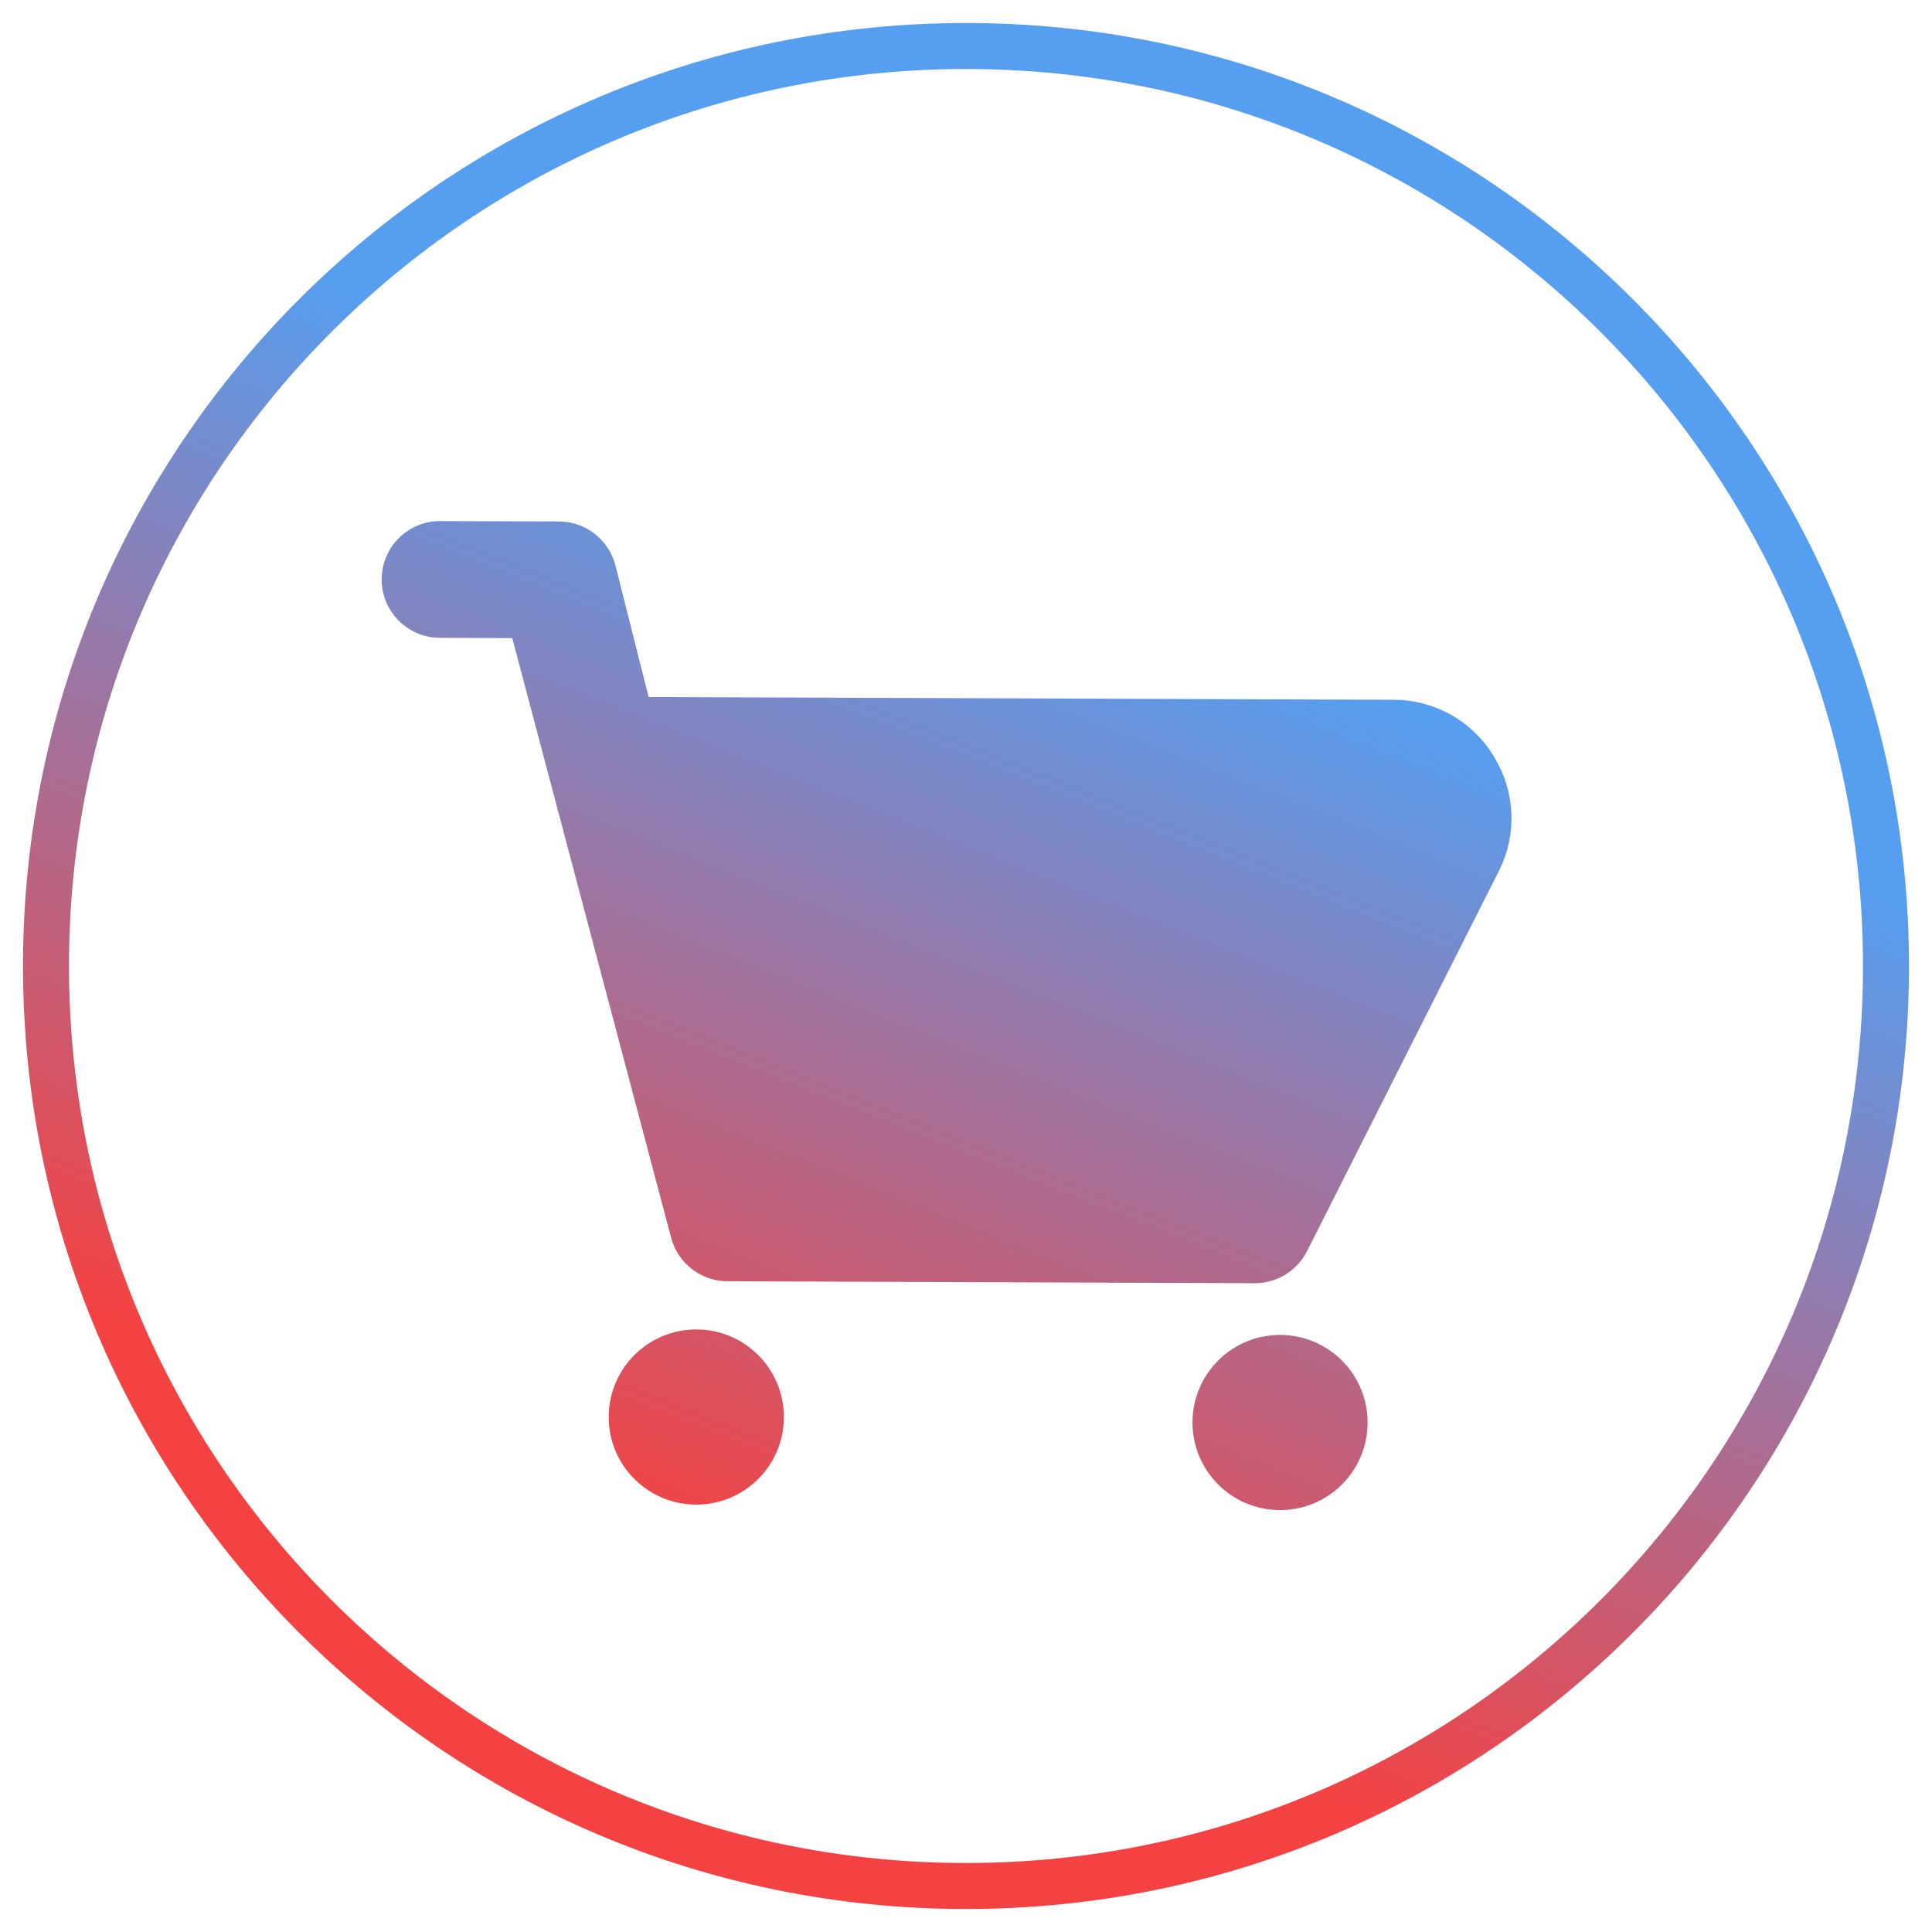 <svg width="42" height="42" viewBox="0 0 42 42" fill="none" xmlns="http://www.w3.org/2000/svg">
<path fill-rule="evenodd" clip-rule="evenodd" d="M1.5 21C1.5 10.23 10.23 1.5 21 1.5C31.77 1.5 40.5 10.23 40.5 21C40.5 31.77 31.77 40.5 21 40.5C10.23 40.5 1.5 31.77 1.5 21ZM21 0.5C9.678 0.5 0.5 9.678 0.5 21C0.5 32.322 9.678 41.5 21 41.5C32.322 41.5 41.5 32.322 41.5 21C41.5 9.678 32.322 0.5 21 0.5ZM31.594 15.568C31.971 15.792 32.284 16.11 32.502 16.491C32.716 16.851 32.838 17.259 32.856 17.677C32.875 18.096 32.789 18.513 32.607 18.89L28.413 27.202C28.306 27.411 28.144 27.586 27.944 27.709C27.744 27.831 27.515 27.896 27.28 27.896L15.856 27.853C15.569 27.862 15.288 27.773 15.059 27.602C14.829 27.43 14.664 27.186 14.59 26.909L11.136 13.872L9.562 13.866C9.225 13.865 8.903 13.73 8.666 13.491C8.428 13.252 8.296 12.929 8.297 12.592C8.298 12.256 8.433 11.933 8.672 11.696C8.911 11.459 9.235 11.326 9.571 11.328L12.11 11.337C12.396 11.328 12.678 11.417 12.908 11.588C13.137 11.76 13.302 12.004 13.376 12.281L14.101 15.153L30.349 15.213C30.787 15.222 31.216 15.345 31.594 15.568ZM17.041 30.823C17.031 31.875 16.17 32.719 15.119 32.709C14.067 32.699 13.223 31.839 13.233 30.787C13.243 29.736 14.103 28.891 15.155 28.901C16.206 28.911 17.051 29.771 17.041 30.823ZM27.809 32.828C28.861 32.838 29.721 31.994 29.731 30.942C29.741 29.891 28.897 29.03 27.845 29.02C26.794 29.01 25.933 29.855 25.924 30.906C25.914 31.958 26.758 32.818 27.809 32.828Z" fill="url(#paint0_linear_1672_8290)"/>
<defs>
<linearGradient id="paint0_linear_1672_8290" x1="2.077" y1="28.552" x2="10.519" y2="7.333" gradientUnits="userSpaceOnUse">
<stop stop-color="#F44242"/>
<stop offset="1" stop-color="#569EF0"/>
</linearGradient>
</defs>
</svg>
